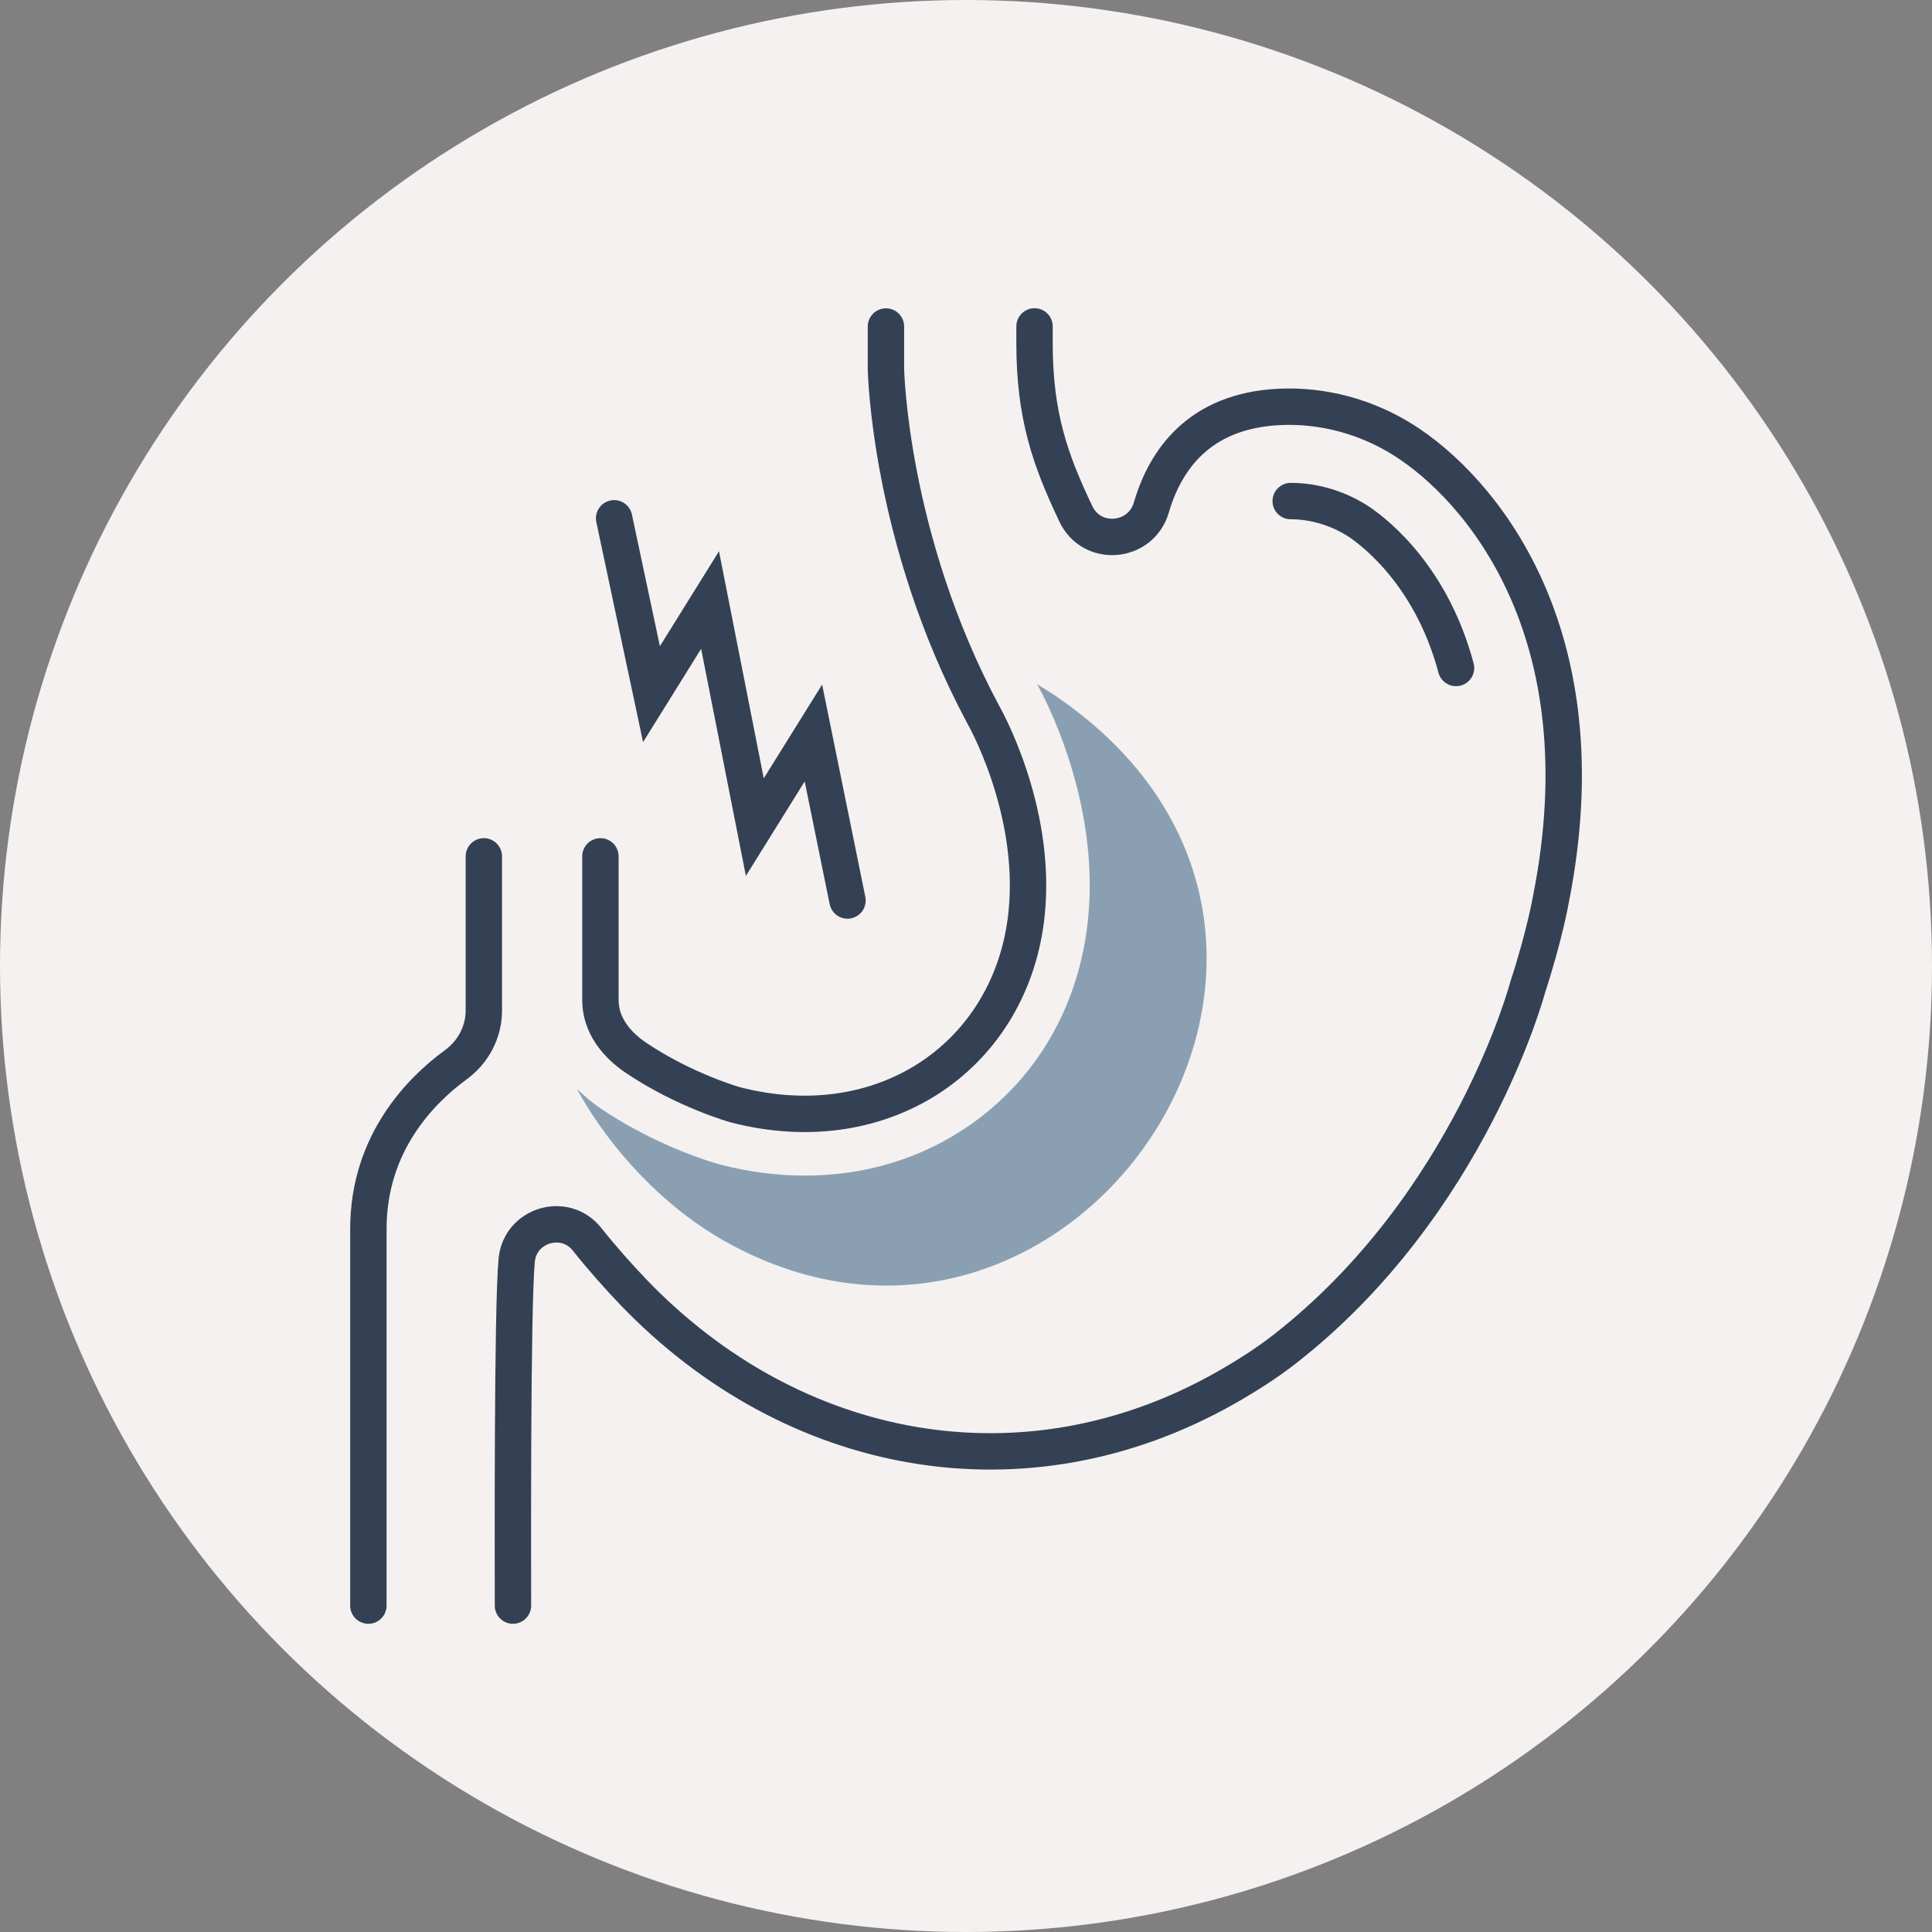 <svg xmlns="http://www.w3.org/2000/svg" id="Layer_2" data-name="Layer 2" viewBox="0 0 159.28 159.28"><rect x="0" y="0" width="159.28" height="159.28" fill="#808080" stroke="none"/><defs><style>      .cls-1 {        fill: none;        stroke: #344154;        stroke-linecap: round;        stroke-miterlimit: 10;        stroke-width: 3px;      }      .cls-2 {        fill: #f4f1f0;      }      .cls-2, .cls-3 {        stroke-width: 0px;      }      .cls-3 {        fill: #8aa0b2;      }    </style></defs><g id="Icon_Set" data-name="Icon Set"><g><g id="Layer_1-2" data-name="Layer 1-2"><circle class="cls-2" cx="79.64" cy="79.64" r="79.64"></circle></g><g><polyline class="cls-1" points="50.63 42.73 53.71 57.23 58.54 49.47 62.23 68.19 67.06 60.43 69.87 74.24"></polyline><g><path class="cls-1" d="m85.29,26.91v1.4c0,5.9,1.26,9.55,3.41,14.06,1.32,2.78,5.36,2.42,6.22-.53,1.14-3.9,3.92-7.96,10.51-8.29,3.6-.18,7.19.79,10.25,2.71,6.21,3.9,16.58,15.74,12.18,37.89,0,0-.5,2.91-1.92,7.27,0,0-4.74,17.87-20.02,29.8-1.5,1.17-3.14,2.21-4.86,3.19-16.55,9.39-35.7,5.83-48.87-7.91-1.27-1.33-2.55-2.77-3.8-4.34-1.82-2.28-5.51-1.18-5.79,1.73-.38,3.92-.31,24.97-.31,28.48"></path><path class="cls-1" d="m120.04,55.07c-2.16-8.11-7.34-11.64-8.18-12.17-1.65-1.03-3.56-1.59-5.45-1.59"></path><path class="cls-1" d="m49.5,70.6v11.85c0,2.02,1.27,3.64,2.95,4.77,4.05,2.72,8.2,3.87,8.2,3.87,12.35,3.18,22.81-4.2,23.99-15.8.88-8.66-3.59-16.4-3.59-16.4-7.75-14.47-8.01-28.46-8.01-28.46v-3.51"></path><path class="cls-1" d="m30.37,132.37v-31.05c0-7.13,4.39-11.48,7.21-13.54,1.44-1.05,2.31-2.7,2.31-4.47v-12.71"></path><path class="cls-3" d="m87.15,57.45c-.16-.11-.81-.52-1.65-1.05,0,0,0,.02.01.02.59,1.05,5.19,9.63,4.19,19.37-.72,7.06-4.17,13.08-9.72,16.95-3.97,2.77-8.65,4.18-13.61,4.18-2.28,0-4.63-.3-6.99-.91l-.09-.02c-.51-.14-5.08-1.46-9.69-4.55-.75-.5-1.41-1.06-2.01-1.65h-.01s4.15,8.31,12.87,12.92c28.45,15.04,55.54-25.43,26.69-45.26Z"></path></g></g></g></g></svg>